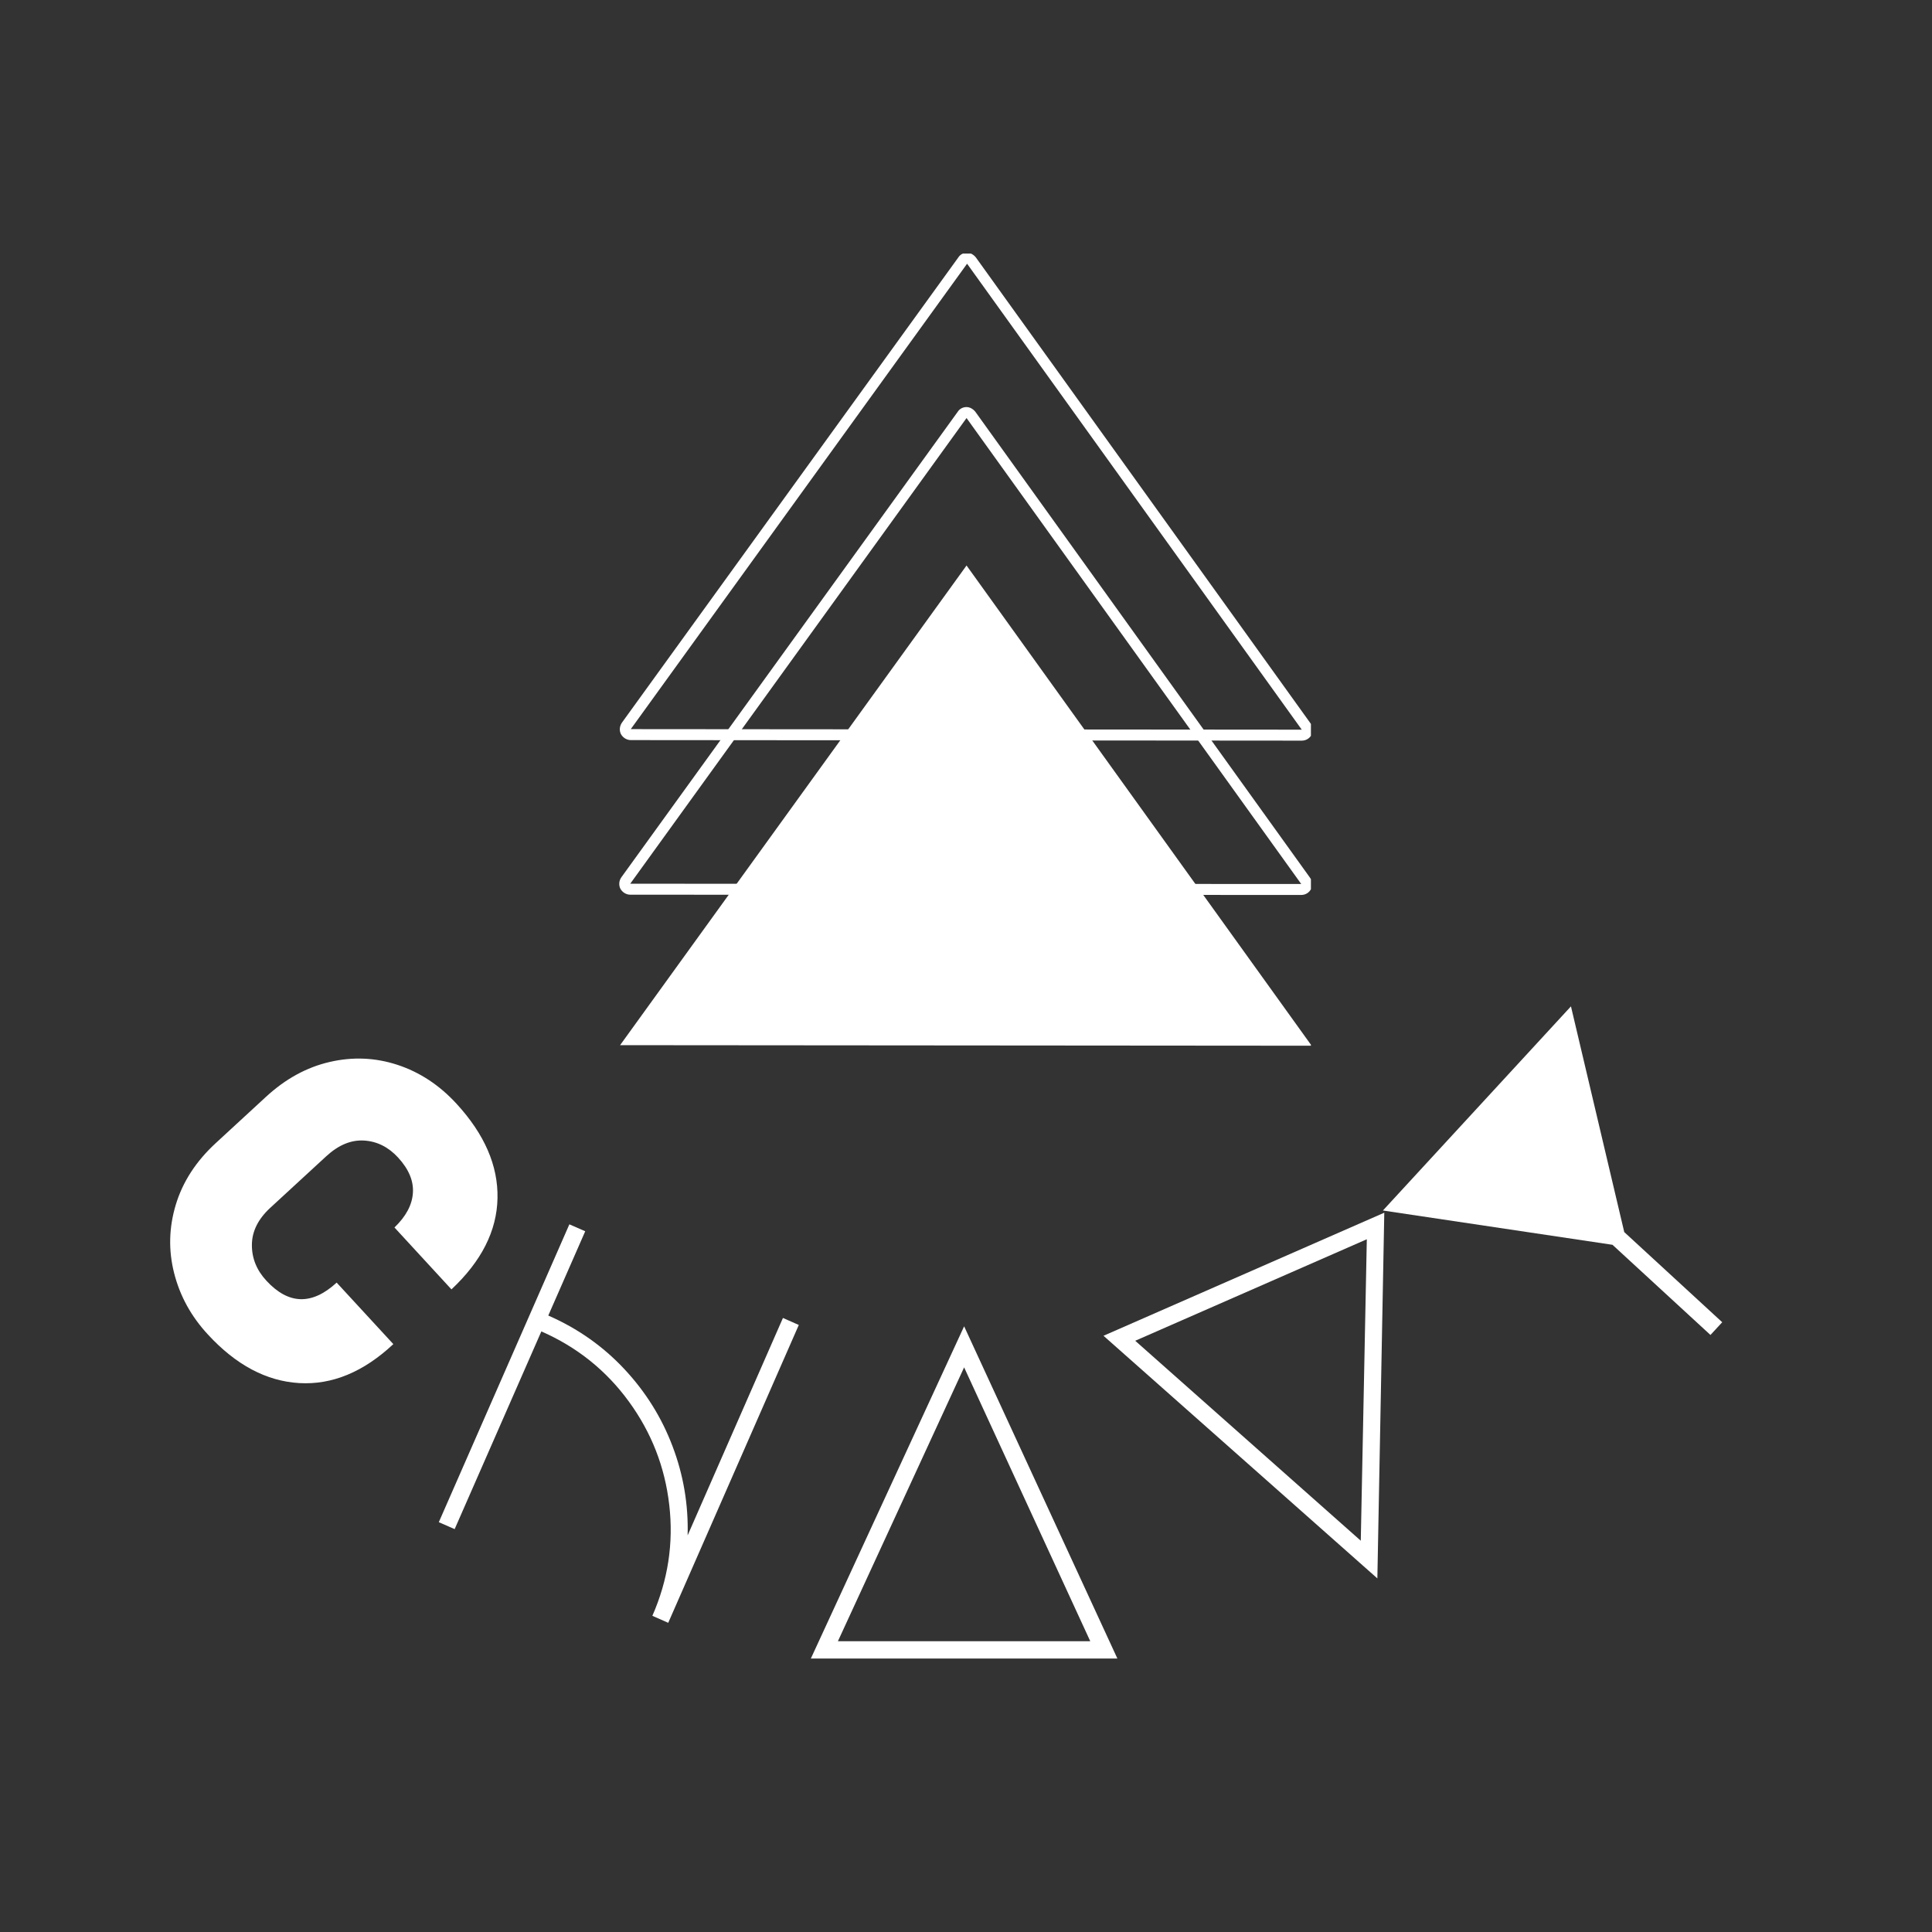 <?xml version="1.0" encoding="UTF-8" standalone="no"?>
<svg xmlns="http://www.w3.org/2000/svg" xmlns:xlink="http://www.w3.org/1999/xlink" width="500" zoomAndPan="magnify" viewBox="0 0 375 375" height="500" preserveAspectRatio="xMidYMid meet" version="1.0"><rect x="0" y="0" width="375" height="375" fill="#333333" stroke="none"/><defs><g/><clipPath id="7579f5e405"><path d="M 120.199 109 L 254.449 109 L 254.449 202.973 L 120.199 202.973 Z M 120.199 109 " clip-rule="nonzero"/></clipPath><clipPath id="2353ab94cd"><path d="M 120.199 79 L 254.449 79 L 254.449 174 L 120.199 174 Z M 120.199 79 " clip-rule="nonzero"/></clipPath><clipPath id="1737587b6b"><path d="M 120.199 49.223 L 254.449 49.223 L 254.449 144 L 120.199 144 Z M 120.199 49.223 " clip-rule="nonzero"/></clipPath></defs><g clip-path="url(#7579f5e405)"><path fill="#ffffff" d="M 120.359 202.867 L 254.586 202.973 L 187.605 109.762 Z M 120.359 202.867 " fill-opacity="1" fill-rule="nonzero"/></g><g clip-path="url(#2353ab94cd)"><path fill="#ffffff" d="M 122.328 171.531 L 187.605 81.141 L 252.566 171.582 L 122.328 171.531 M 120.199 171.531 C 120.199 171.848 120.254 172.168 120.41 172.488 C 120.785 173.18 121.527 173.66 122.328 173.66 L 252.566 173.711 C 253.363 173.711 254.109 173.285 254.48 172.539 C 254.641 172.223 254.695 171.902 254.695 171.582 C 254.695 171.156 254.535 170.73 254.27 170.359 L 189.309 79.914 C 188.883 79.383 188.246 79.012 187.605 79.012 C 186.914 79.012 186.277 79.332 185.902 79.914 L 120.625 170.254 C 120.359 170.625 120.199 171.051 120.199 171.531 Z M 120.199 171.531 " fill-opacity="1" fill-rule="nonzero"/></g><g clip-path="url(#1737587b6b)"><path fill="#ffffff" d="M 122.434 141.523 L 187.711 51.188 L 252.672 141.629 L 122.434 141.523 M 120.305 141.523 C 120.305 141.844 120.359 142.164 120.52 142.48 C 120.891 143.172 121.637 143.652 122.434 143.652 L 252.672 143.758 C 253.469 143.758 254.215 143.332 254.586 142.59 C 254.746 142.27 254.801 141.949 254.801 141.629 C 254.801 141.203 254.641 140.777 254.375 140.406 L 189.414 49.965 C 188.988 49.43 188.352 49.059 187.711 49.059 C 187.02 49.059 186.383 49.379 186.012 49.965 L 120.73 140.246 C 120.465 140.621 120.305 141.098 120.305 141.523 Z M 120.305 141.523 " fill-opacity="1" fill-rule="nonzero"/></g><g fill="#ffffff" fill-opacity="1"><g transform="translate(18.424, 233.221)"><g><path d="M 57.922 27.672 C 52.129 33.086 46.039 35.609 39.656 35.234 C 33.281 34.859 27.367 31.711 21.922 25.797 C 18.68 22.297 16.5 18.328 15.375 13.891 C 14.25 9.461 14.359 5.031 15.703 0.594 C 17.047 -3.844 19.629 -7.82 23.453 -11.344 L 33.203 -20.328 C 36.973 -23.805 41.094 -26.062 45.562 -27.094 C 50.039 -28.133 54.43 -27.945 58.734 -26.531 C 63.047 -25.113 66.859 -22.602 70.172 -19 C 75.617 -13.082 78.273 -6.961 78.141 -0.641 C 78.016 5.68 75.035 11.578 69.203 17.047 L 58.141 5.031 C 60.367 2.895 61.562 0.664 61.719 -1.656 C 61.883 -3.988 60.922 -6.289 58.828 -8.562 C 56.941 -10.602 54.738 -11.695 52.219 -11.844 C 49.707 -11.988 47.27 -10.973 44.906 -8.797 L 34.031 1.219 C 31.676 3.395 30.488 5.781 30.469 8.375 C 30.445 10.977 31.379 13.301 33.266 15.344 C 37.566 20.02 42.117 20.148 46.922 15.734 Z M 57.922 27.672 "/></g></g></g><g fill="#ffffff" fill-opacity="1"><g transform="translate(76.702, 291.737)"><g><path d="M 8.469 3.719 L 33.812 -54.094 L 36.891 -52.75 L 29.719 -36.391 C 35.426 -33.891 40.348 -30.426 44.484 -26 C 48.617 -21.582 51.738 -16.582 53.844 -11 C 55.957 -5.426 56.93 0.332 56.766 6.281 L 75.266 -35.922 L 78.344 -34.562 L 53 23.25 L 49.922 21.891 C 52.961 14.961 54.055 7.797 53.203 0.391 C 52.359 -7.004 49.738 -13.707 45.344 -19.719 C 40.957 -25.738 35.301 -30.27 28.375 -33.312 L 11.547 5.062 Z M 8.469 3.719 "/></g></g></g><g fill="#ffffff" fill-opacity="1"><g transform="translate(153.573, 321.922)"><g><path d="M 63.312 0 L 3.812 0 L 33.562 -64.484 Z M 9.062 -3.359 L 58.047 -3.359 L 33.562 -56.516 Z M 9.062 -3.359 "/></g></g></g><g fill="#ffffff" fill-opacity="1"><g transform="translate(236.095, 318.695)"><g><path d="M -21.906 -59.422 L 32.594 -83.312 L 31.25 -12.328 Z M 28.031 -19.641 L 29.203 -78.156 L -15.75 -58.453 Z M 28.031 -19.641 "/></g></g></g><g fill="#ffffff" fill-opacity="1"><g transform="translate(310.375, 282.599)"><g><path d="M -41.953 -47.641 L -5.453 -87.266 L 4.891 -43.453 L 23.906 -25.953 L 21.625 -23.484 L 2.609 -40.984 Z M -41.953 -47.641 "/></g></g></g></svg>